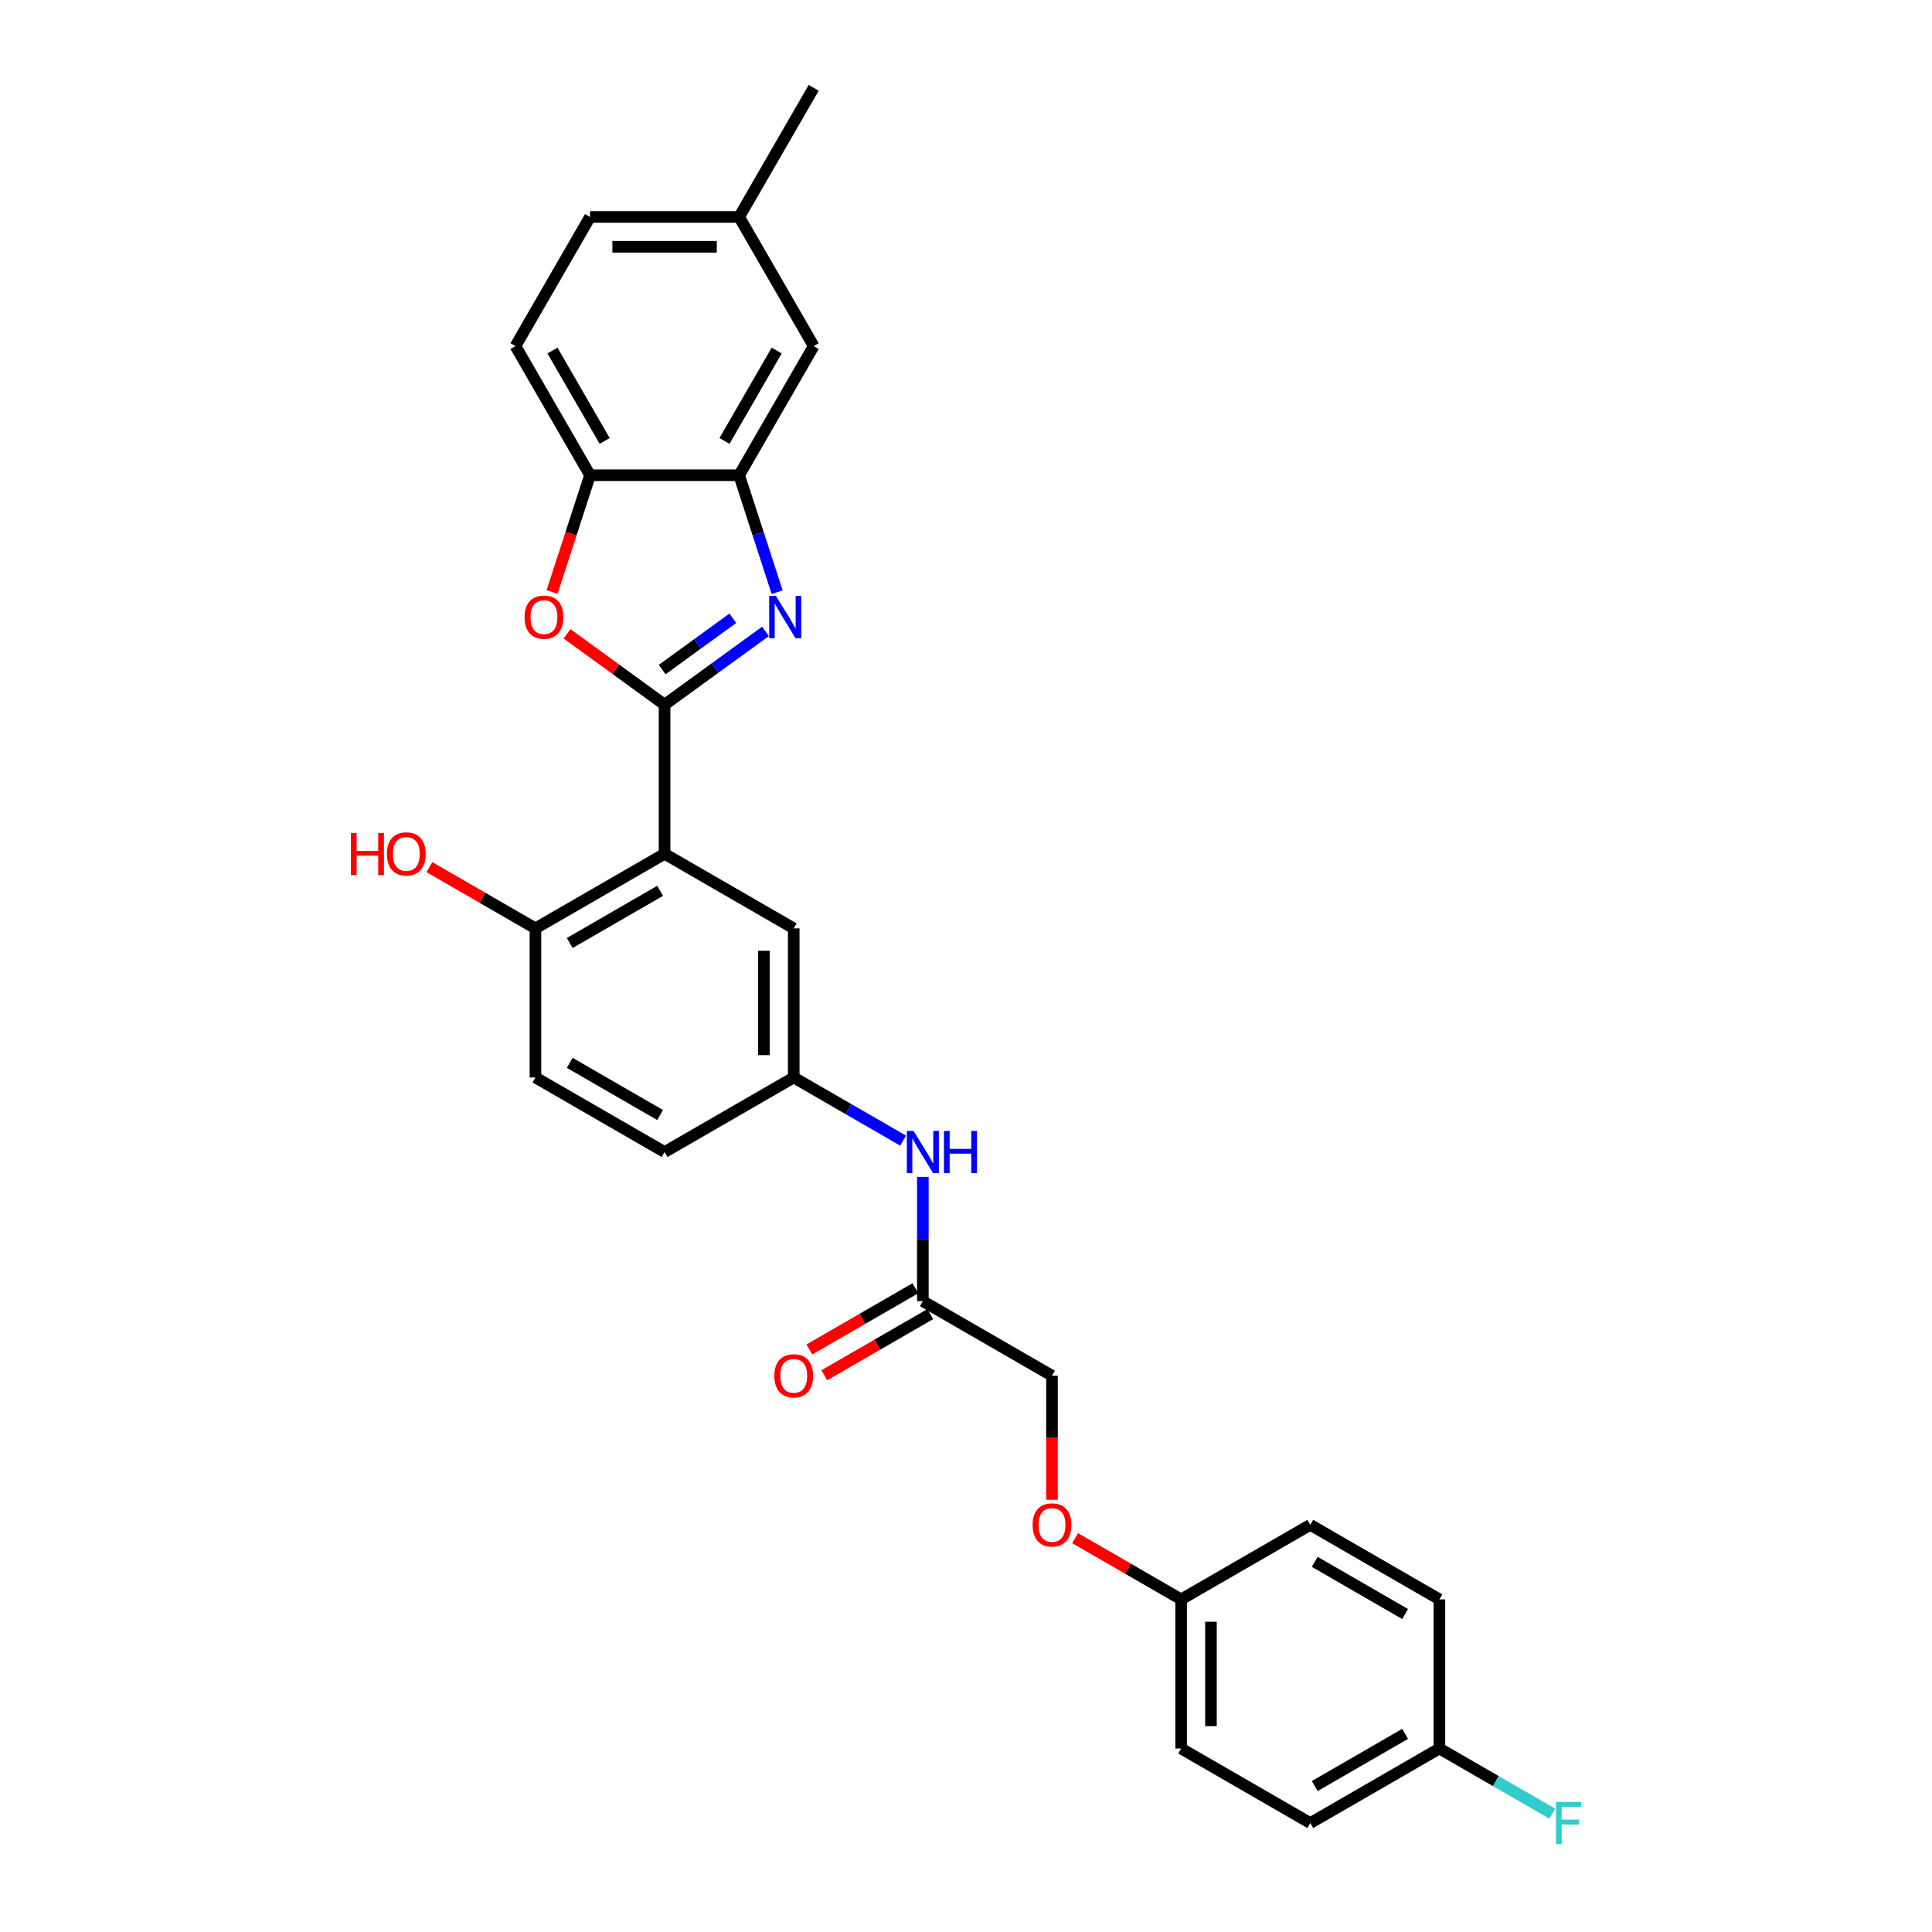 <?xml version='1.0' encoding='iso-8859-1'?>
<svg version='1.1' baseProfile='full'
              xmlns='http://www.w3.org/2000/svg'
                      xmlns:rdkit='http://www.rdkit.org/xml'
                      xmlns:xlink='http://www.w3.org/1999/xlink'
                  xml:space='preserve'
width='1000px' height='1000px' viewBox='0 0 1000 1000'>
<!-- END OF HEADER -->
<rect style='opacity:1.0;fill:#FFFFFF;stroke:none' width='1000' height='1000' x='0' y='0'> </rect>
<path class='bond-0' d='M 343.987,364.751 L 370.098,345.78' style='fill:none;fill-rule:evenodd;stroke:#000000;stroke-width:6px;stroke-linecap:butt;stroke-linejoin:miter;stroke-opacity:1' />
<path class='bond-0' d='M 370.098,345.78 L 396.21,326.809' style='fill:none;fill-rule:evenodd;stroke:#0000FF;stroke-width:6px;stroke-linecap:butt;stroke-linejoin:miter;stroke-opacity:1' />
<path class='bond-0' d='M 342.747,346.571 L 361.025,333.291' style='fill:none;fill-rule:evenodd;stroke:#000000;stroke-width:6px;stroke-linecap:butt;stroke-linejoin:miter;stroke-opacity:1' />
<path class='bond-0' d='M 361.025,333.291 L 379.303,320.012' style='fill:none;fill-rule:evenodd;stroke:#0000FF;stroke-width:6px;stroke-linecap:butt;stroke-linejoin:miter;stroke-opacity:1' />
<path class='bond-1' d='M 343.987,364.751 L 343.987,441.933' style='fill:none;fill-rule:evenodd;stroke:#000000;stroke-width:6px;stroke-linecap:butt;stroke-linejoin:miter;stroke-opacity:1' />
<path class='bond-2' d='M 343.987,364.751 L 318.748,346.413' style='fill:none;fill-rule:evenodd;stroke:#000000;stroke-width:6px;stroke-linecap:butt;stroke-linejoin:miter;stroke-opacity:1' />
<path class='bond-2' d='M 318.748,346.413 L 293.508,328.076' style='fill:none;fill-rule:evenodd;stroke:#FF0000;stroke-width:6px;stroke-linecap:butt;stroke-linejoin:miter;stroke-opacity:1' />
<path class='bond-3' d='M 402.251,306.526 L 392.414,276.253' style='fill:none;fill-rule:evenodd;stroke:#0000FF;stroke-width:6px;stroke-linecap:butt;stroke-linejoin:miter;stroke-opacity:1' />
<path class='bond-3' d='M 392.414,276.253 L 382.578,245.98' style='fill:none;fill-rule:evenodd;stroke:#000000;stroke-width:6px;stroke-linecap:butt;stroke-linejoin:miter;stroke-opacity:1' />
<path class='bond-5' d='M 343.987,441.933 L 277.145,480.524' style='fill:none;fill-rule:evenodd;stroke:#000000;stroke-width:6px;stroke-linecap:butt;stroke-linejoin:miter;stroke-opacity:1' />
<path class='bond-5' d='M 341.679,461.09 L 294.89,488.103' style='fill:none;fill-rule:evenodd;stroke:#000000;stroke-width:6px;stroke-linecap:butt;stroke-linejoin:miter;stroke-opacity:1' />
<path class='bond-6' d='M 343.987,441.933 L 410.829,480.524' style='fill:none;fill-rule:evenodd;stroke:#000000;stroke-width:6px;stroke-linecap:butt;stroke-linejoin:miter;stroke-opacity:1' />
<path class='bond-4' d='M 285.763,306.402 L 295.58,276.191' style='fill:none;fill-rule:evenodd;stroke:#FF0000;stroke-width:6px;stroke-linecap:butt;stroke-linejoin:miter;stroke-opacity:1' />
<path class='bond-4' d='M 295.58,276.191 L 305.396,245.98' style='fill:none;fill-rule:evenodd;stroke:#000000;stroke-width:6px;stroke-linecap:butt;stroke-linejoin:miter;stroke-opacity:1' />
<path class='bond-9' d='M 382.578,245.98 L 421.169,179.138' style='fill:none;fill-rule:evenodd;stroke:#000000;stroke-width:6px;stroke-linecap:butt;stroke-linejoin:miter;stroke-opacity:1' />
<path class='bond-9' d='M 374.998,228.235 L 402.012,181.446' style='fill:none;fill-rule:evenodd;stroke:#000000;stroke-width:6px;stroke-linecap:butt;stroke-linejoin:miter;stroke-opacity:1' />
<path class='bond-28' d='M 382.578,245.98 L 305.396,245.98' style='fill:none;fill-rule:evenodd;stroke:#000000;stroke-width:6px;stroke-linecap:butt;stroke-linejoin:miter;stroke-opacity:1' />
<path class='bond-12' d='M 305.396,245.98 L 266.805,179.138' style='fill:none;fill-rule:evenodd;stroke:#000000;stroke-width:6px;stroke-linecap:butt;stroke-linejoin:miter;stroke-opacity:1' />
<path class='bond-12' d='M 312.976,228.235 L 285.962,181.446' style='fill:none;fill-rule:evenodd;stroke:#000000;stroke-width:6px;stroke-linecap:butt;stroke-linejoin:miter;stroke-opacity:1' />
<path class='bond-13' d='M 277.145,480.524 L 277.145,557.706' style='fill:none;fill-rule:evenodd;stroke:#000000;stroke-width:6px;stroke-linecap:butt;stroke-linejoin:miter;stroke-opacity:1' />
<path class='bond-21' d='M 277.145,480.524 L 249.706,464.682' style='fill:none;fill-rule:evenodd;stroke:#000000;stroke-width:6px;stroke-linecap:butt;stroke-linejoin:miter;stroke-opacity:1' />
<path class='bond-21' d='M 249.706,464.682 L 222.267,448.84' style='fill:none;fill-rule:evenodd;stroke:#FF0000;stroke-width:6px;stroke-linecap:butt;stroke-linejoin:miter;stroke-opacity:1' />
<path class='bond-10' d='M 410.829,480.524 L 410.829,557.706' style='fill:none;fill-rule:evenodd;stroke:#000000;stroke-width:6px;stroke-linecap:butt;stroke-linejoin:miter;stroke-opacity:1' />
<path class='bond-10' d='M 395.392,492.101 L 395.392,546.129' style='fill:none;fill-rule:evenodd;stroke:#000000;stroke-width:6px;stroke-linecap:butt;stroke-linejoin:miter;stroke-opacity:1' />
<path class='bond-7' d='M 477.67,673.479 L 477.67,641.317' style='fill:none;fill-rule:evenodd;stroke:#000000;stroke-width:6px;stroke-linecap:butt;stroke-linejoin:miter;stroke-opacity:1' />
<path class='bond-7' d='M 477.67,641.317 L 477.67,609.155' style='fill:none;fill-rule:evenodd;stroke:#0000FF;stroke-width:6px;stroke-linecap:butt;stroke-linejoin:miter;stroke-opacity:1' />
<path class='bond-11' d='M 473.811,666.795 L 446.372,682.637' style='fill:none;fill-rule:evenodd;stroke:#000000;stroke-width:6px;stroke-linecap:butt;stroke-linejoin:miter;stroke-opacity:1' />
<path class='bond-11' d='M 446.372,682.637 L 418.933,698.479' style='fill:none;fill-rule:evenodd;stroke:#FF0000;stroke-width:6px;stroke-linecap:butt;stroke-linejoin:miter;stroke-opacity:1' />
<path class='bond-11' d='M 481.529,680.163 L 454.09,696.005' style='fill:none;fill-rule:evenodd;stroke:#000000;stroke-width:6px;stroke-linecap:butt;stroke-linejoin:miter;stroke-opacity:1' />
<path class='bond-11' d='M 454.09,696.005 L 426.651,711.847' style='fill:none;fill-rule:evenodd;stroke:#FF0000;stroke-width:6px;stroke-linecap:butt;stroke-linejoin:miter;stroke-opacity:1' />
<path class='bond-15' d='M 477.67,673.479 L 544.512,712.07' style='fill:none;fill-rule:evenodd;stroke:#000000;stroke-width:6px;stroke-linecap:butt;stroke-linejoin:miter;stroke-opacity:1' />
<path class='bond-8' d='M 467.451,590.397 L 439.14,574.051' style='fill:none;fill-rule:evenodd;stroke:#0000FF;stroke-width:6px;stroke-linecap:butt;stroke-linejoin:miter;stroke-opacity:1' />
<path class='bond-8' d='M 439.14,574.051 L 410.829,557.706' style='fill:none;fill-rule:evenodd;stroke:#000000;stroke-width:6px;stroke-linecap:butt;stroke-linejoin:miter;stroke-opacity:1' />
<path class='bond-17' d='M 421.169,179.138 L 382.578,112.296' style='fill:none;fill-rule:evenodd;stroke:#000000;stroke-width:6px;stroke-linecap:butt;stroke-linejoin:miter;stroke-opacity:1' />
<path class='bond-18' d='M 410.829,557.706 L 343.987,596.297' style='fill:none;fill-rule:evenodd;stroke:#000000;stroke-width:6px;stroke-linecap:butt;stroke-linejoin:miter;stroke-opacity:1' />
<path class='bond-20' d='M 266.805,179.138 L 305.396,112.296' style='fill:none;fill-rule:evenodd;stroke:#000000;stroke-width:6px;stroke-linecap:butt;stroke-linejoin:miter;stroke-opacity:1' />
<path class='bond-30' d='M 277.145,557.706 L 343.987,596.297' style='fill:none;fill-rule:evenodd;stroke:#000000;stroke-width:6px;stroke-linecap:butt;stroke-linejoin:miter;stroke-opacity:1' />
<path class='bond-30' d='M 294.89,550.126 L 341.679,577.14' style='fill:none;fill-rule:evenodd;stroke:#000000;stroke-width:6px;stroke-linecap:butt;stroke-linejoin:miter;stroke-opacity:1' />
<path class='bond-14' d='M 544.512,776.27 L 544.512,744.17' style='fill:none;fill-rule:evenodd;stroke:#FF0000;stroke-width:6px;stroke-linecap:butt;stroke-linejoin:miter;stroke-opacity:1' />
<path class='bond-14' d='M 544.512,744.17 L 544.512,712.07' style='fill:none;fill-rule:evenodd;stroke:#000000;stroke-width:6px;stroke-linecap:butt;stroke-linejoin:miter;stroke-opacity:1' />
<path class='bond-16' d='M 556.475,796.159 L 583.914,812.001' style='fill:none;fill-rule:evenodd;stroke:#FF0000;stroke-width:6px;stroke-linecap:butt;stroke-linejoin:miter;stroke-opacity:1' />
<path class='bond-16' d='M 583.914,812.001 L 611.354,827.843' style='fill:none;fill-rule:evenodd;stroke:#000000;stroke-width:6px;stroke-linecap:butt;stroke-linejoin:miter;stroke-opacity:1' />
<path class='bond-23' d='M 611.354,827.843 L 678.195,789.252' style='fill:none;fill-rule:evenodd;stroke:#000000;stroke-width:6px;stroke-linecap:butt;stroke-linejoin:miter;stroke-opacity:1' />
<path class='bond-24' d='M 611.354,827.843 L 611.354,905.025' style='fill:none;fill-rule:evenodd;stroke:#000000;stroke-width:6px;stroke-linecap:butt;stroke-linejoin:miter;stroke-opacity:1' />
<path class='bond-24' d='M 626.79,839.421 L 626.79,893.448' style='fill:none;fill-rule:evenodd;stroke:#000000;stroke-width:6px;stroke-linecap:butt;stroke-linejoin:miter;stroke-opacity:1' />
<path class='bond-27' d='M 382.578,112.296 L 421.169,45.455' style='fill:none;fill-rule:evenodd;stroke:#000000;stroke-width:6px;stroke-linecap:butt;stroke-linejoin:miter;stroke-opacity:1' />
<path class='bond-29' d='M 382.578,112.296 L 305.396,112.296' style='fill:none;fill-rule:evenodd;stroke:#000000;stroke-width:6px;stroke-linecap:butt;stroke-linejoin:miter;stroke-opacity:1' />
<path class='bond-29' d='M 371.001,127.733 L 316.973,127.733' style='fill:none;fill-rule:evenodd;stroke:#000000;stroke-width:6px;stroke-linecap:butt;stroke-linejoin:miter;stroke-opacity:1' />
<path class='bond-19' d='M 745.037,905.025 L 678.195,943.616' style='fill:none;fill-rule:evenodd;stroke:#000000;stroke-width:6px;stroke-linecap:butt;stroke-linejoin:miter;stroke-opacity:1' />
<path class='bond-19' d='M 727.292,897.446 L 680.503,924.459' style='fill:none;fill-rule:evenodd;stroke:#000000;stroke-width:6px;stroke-linecap:butt;stroke-linejoin:miter;stroke-opacity:1' />
<path class='bond-22' d='M 745.037,905.025 L 774.244,921.888' style='fill:none;fill-rule:evenodd;stroke:#000000;stroke-width:6px;stroke-linecap:butt;stroke-linejoin:miter;stroke-opacity:1' />
<path class='bond-22' d='M 774.244,921.888 L 803.45,938.75' style='fill:none;fill-rule:evenodd;stroke:#33CCCC;stroke-width:6px;stroke-linecap:butt;stroke-linejoin:miter;stroke-opacity:1' />
<path class='bond-31' d='M 745.037,905.025 L 745.037,827.843' style='fill:none;fill-rule:evenodd;stroke:#000000;stroke-width:6px;stroke-linecap:butt;stroke-linejoin:miter;stroke-opacity:1' />
<path class='bond-26' d='M 678.195,789.252 L 745.037,827.843' style='fill:none;fill-rule:evenodd;stroke:#000000;stroke-width:6px;stroke-linecap:butt;stroke-linejoin:miter;stroke-opacity:1' />
<path class='bond-26' d='M 680.503,808.409 L 727.292,835.423' style='fill:none;fill-rule:evenodd;stroke:#000000;stroke-width:6px;stroke-linecap:butt;stroke-linejoin:miter;stroke-opacity:1' />
<path class='bond-25' d='M 611.354,905.025 L 678.195,943.616' style='fill:none;fill-rule:evenodd;stroke:#000000;stroke-width:6px;stroke-linecap:butt;stroke-linejoin:miter;stroke-opacity:1' />
<path  class='atom-1' d='M 401.597 308.455
L 408.759 320.032
Q 409.47 321.175, 410.612 323.243
Q 411.754 325.312, 411.816 325.435
L 411.816 308.455
L 414.718 308.455
L 414.718 330.313
L 411.723 330.313
L 404.036 317.655
Q 403.141 316.173, 402.184 314.475
Q 401.257 312.777, 400.979 312.252
L 400.979 330.313
L 398.139 330.313
L 398.139 308.455
L 401.597 308.455
' fill='#0000FF'/>
<path  class='atom-3' d='M 271.512 319.446
Q 271.512 314.197, 274.105 311.265
Q 276.698 308.332, 281.545 308.332
Q 286.392 308.332, 288.986 311.265
Q 291.579 314.197, 291.579 319.446
Q 291.579 324.756, 288.955 327.782
Q 286.331 330.776, 281.545 330.776
Q 276.729 330.776, 274.105 327.782
Q 271.512 324.787, 271.512 319.446
M 281.545 328.306
Q 284.88 328.306, 286.67 326.084
Q 288.492 323.83, 288.492 319.446
Q 288.492 315.155, 286.67 312.993
Q 284.88 310.801, 281.545 310.801
Q 278.211 310.801, 276.389 312.963
Q 274.599 315.124, 274.599 319.446
Q 274.599 323.861, 276.389 326.084
Q 278.211 328.306, 281.545 328.306
' fill='#FF0000'/>
<path  class='atom-9' d='M 472.839 585.368
L 480.001 596.945
Q 480.711 598.088, 481.854 600.156
Q 482.996 602.225, 483.058 602.348
L 483.058 585.368
L 485.96 585.368
L 485.96 607.226
L 482.965 607.226
L 475.278 594.568
Q 474.382 593.086, 473.425 591.388
Q 472.499 589.69, 472.221 589.165
L 472.221 607.226
L 469.381 607.226
L 469.381 585.368
L 472.839 585.368
' fill='#0000FF'/>
<path  class='atom-9' d='M 488.584 585.368
L 491.548 585.368
L 491.548 594.661
L 502.724 594.661
L 502.724 585.368
L 505.687 585.368
L 505.687 607.226
L 502.724 607.226
L 502.724 597.131
L 491.548 597.131
L 491.548 607.226
L 488.584 607.226
L 488.584 585.368
' fill='#0000FF'/>
<path  class='atom-12' d='M 400.795 712.132
Q 400.795 706.883, 403.388 703.951
Q 405.982 701.018, 410.829 701.018
Q 415.676 701.018, 418.269 703.951
Q 420.862 706.883, 420.862 712.132
Q 420.862 717.442, 418.238 720.468
Q 415.614 723.462, 410.829 723.462
Q 406.012 723.462, 403.388 720.468
Q 400.795 717.473, 400.795 712.132
M 410.829 720.992
Q 414.163 720.992, 415.953 718.77
Q 417.775 716.516, 417.775 712.132
Q 417.775 707.841, 415.953 705.679
Q 414.163 703.487, 410.829 703.487
Q 407.494 703.487, 405.673 705.649
Q 403.882 707.81, 403.882 712.132
Q 403.882 716.547, 405.673 718.77
Q 407.494 720.992, 410.829 720.992
' fill='#FF0000'/>
<path  class='atom-15' d='M 534.478 789.314
Q 534.478 784.066, 537.072 781.133
Q 539.665 778.2, 544.512 778.2
Q 549.359 778.2, 551.952 781.133
Q 554.546 784.066, 554.546 789.314
Q 554.546 794.624, 551.921 797.65
Q 549.297 800.644, 544.512 800.644
Q 539.696 800.644, 537.072 797.65
Q 534.478 794.655, 534.478 789.314
M 544.512 798.174
Q 547.846 798.174, 549.637 795.952
Q 551.458 793.698, 551.458 789.314
Q 551.458 785.023, 549.637 782.862
Q 547.846 780.67, 544.512 780.67
Q 541.178 780.67, 539.356 782.831
Q 537.566 784.992, 537.566 789.314
Q 537.566 793.729, 539.356 795.952
Q 541.178 798.174, 544.512 798.174
' fill='#FF0000'/>
<path  class='atom-22' d='M 181.623 431.127
L 184.586 431.127
L 184.586 440.42
L 195.762 440.42
L 195.762 431.127
L 198.726 431.127
L 198.726 452.985
L 195.762 452.985
L 195.762 442.89
L 184.586 442.89
L 184.586 452.985
L 181.623 452.985
L 181.623 431.127
' fill='#FF0000'/>
<path  class='atom-22' d='M 200.27 441.994
Q 200.27 436.746, 202.863 433.813
Q 205.457 430.88, 210.304 430.88
Q 215.151 430.88, 217.744 433.813
Q 220.337 436.746, 220.337 441.994
Q 220.337 447.305, 217.713 450.33
Q 215.089 453.325, 210.304 453.325
Q 205.487 453.325, 202.863 450.33
Q 200.27 447.335, 200.27 441.994
M 210.304 450.855
Q 213.638 450.855, 215.428 448.632
Q 217.25 446.378, 217.25 441.994
Q 217.25 437.703, 215.428 435.542
Q 213.638 433.35, 210.304 433.35
Q 206.969 433.35, 205.148 435.511
Q 203.357 437.672, 203.357 441.994
Q 203.357 446.409, 205.148 448.632
Q 206.969 450.855, 210.304 450.855
' fill='#FF0000'/>
<path  class='atom-23' d='M 805.38 932.687
L 818.377 932.687
L 818.377 935.188
L 808.313 935.188
L 808.313 941.826
L 817.266 941.826
L 817.266 944.357
L 808.313 944.357
L 808.313 954.545
L 805.38 954.545
L 805.38 932.687
' fill='#33CCCC'/>
</svg>
